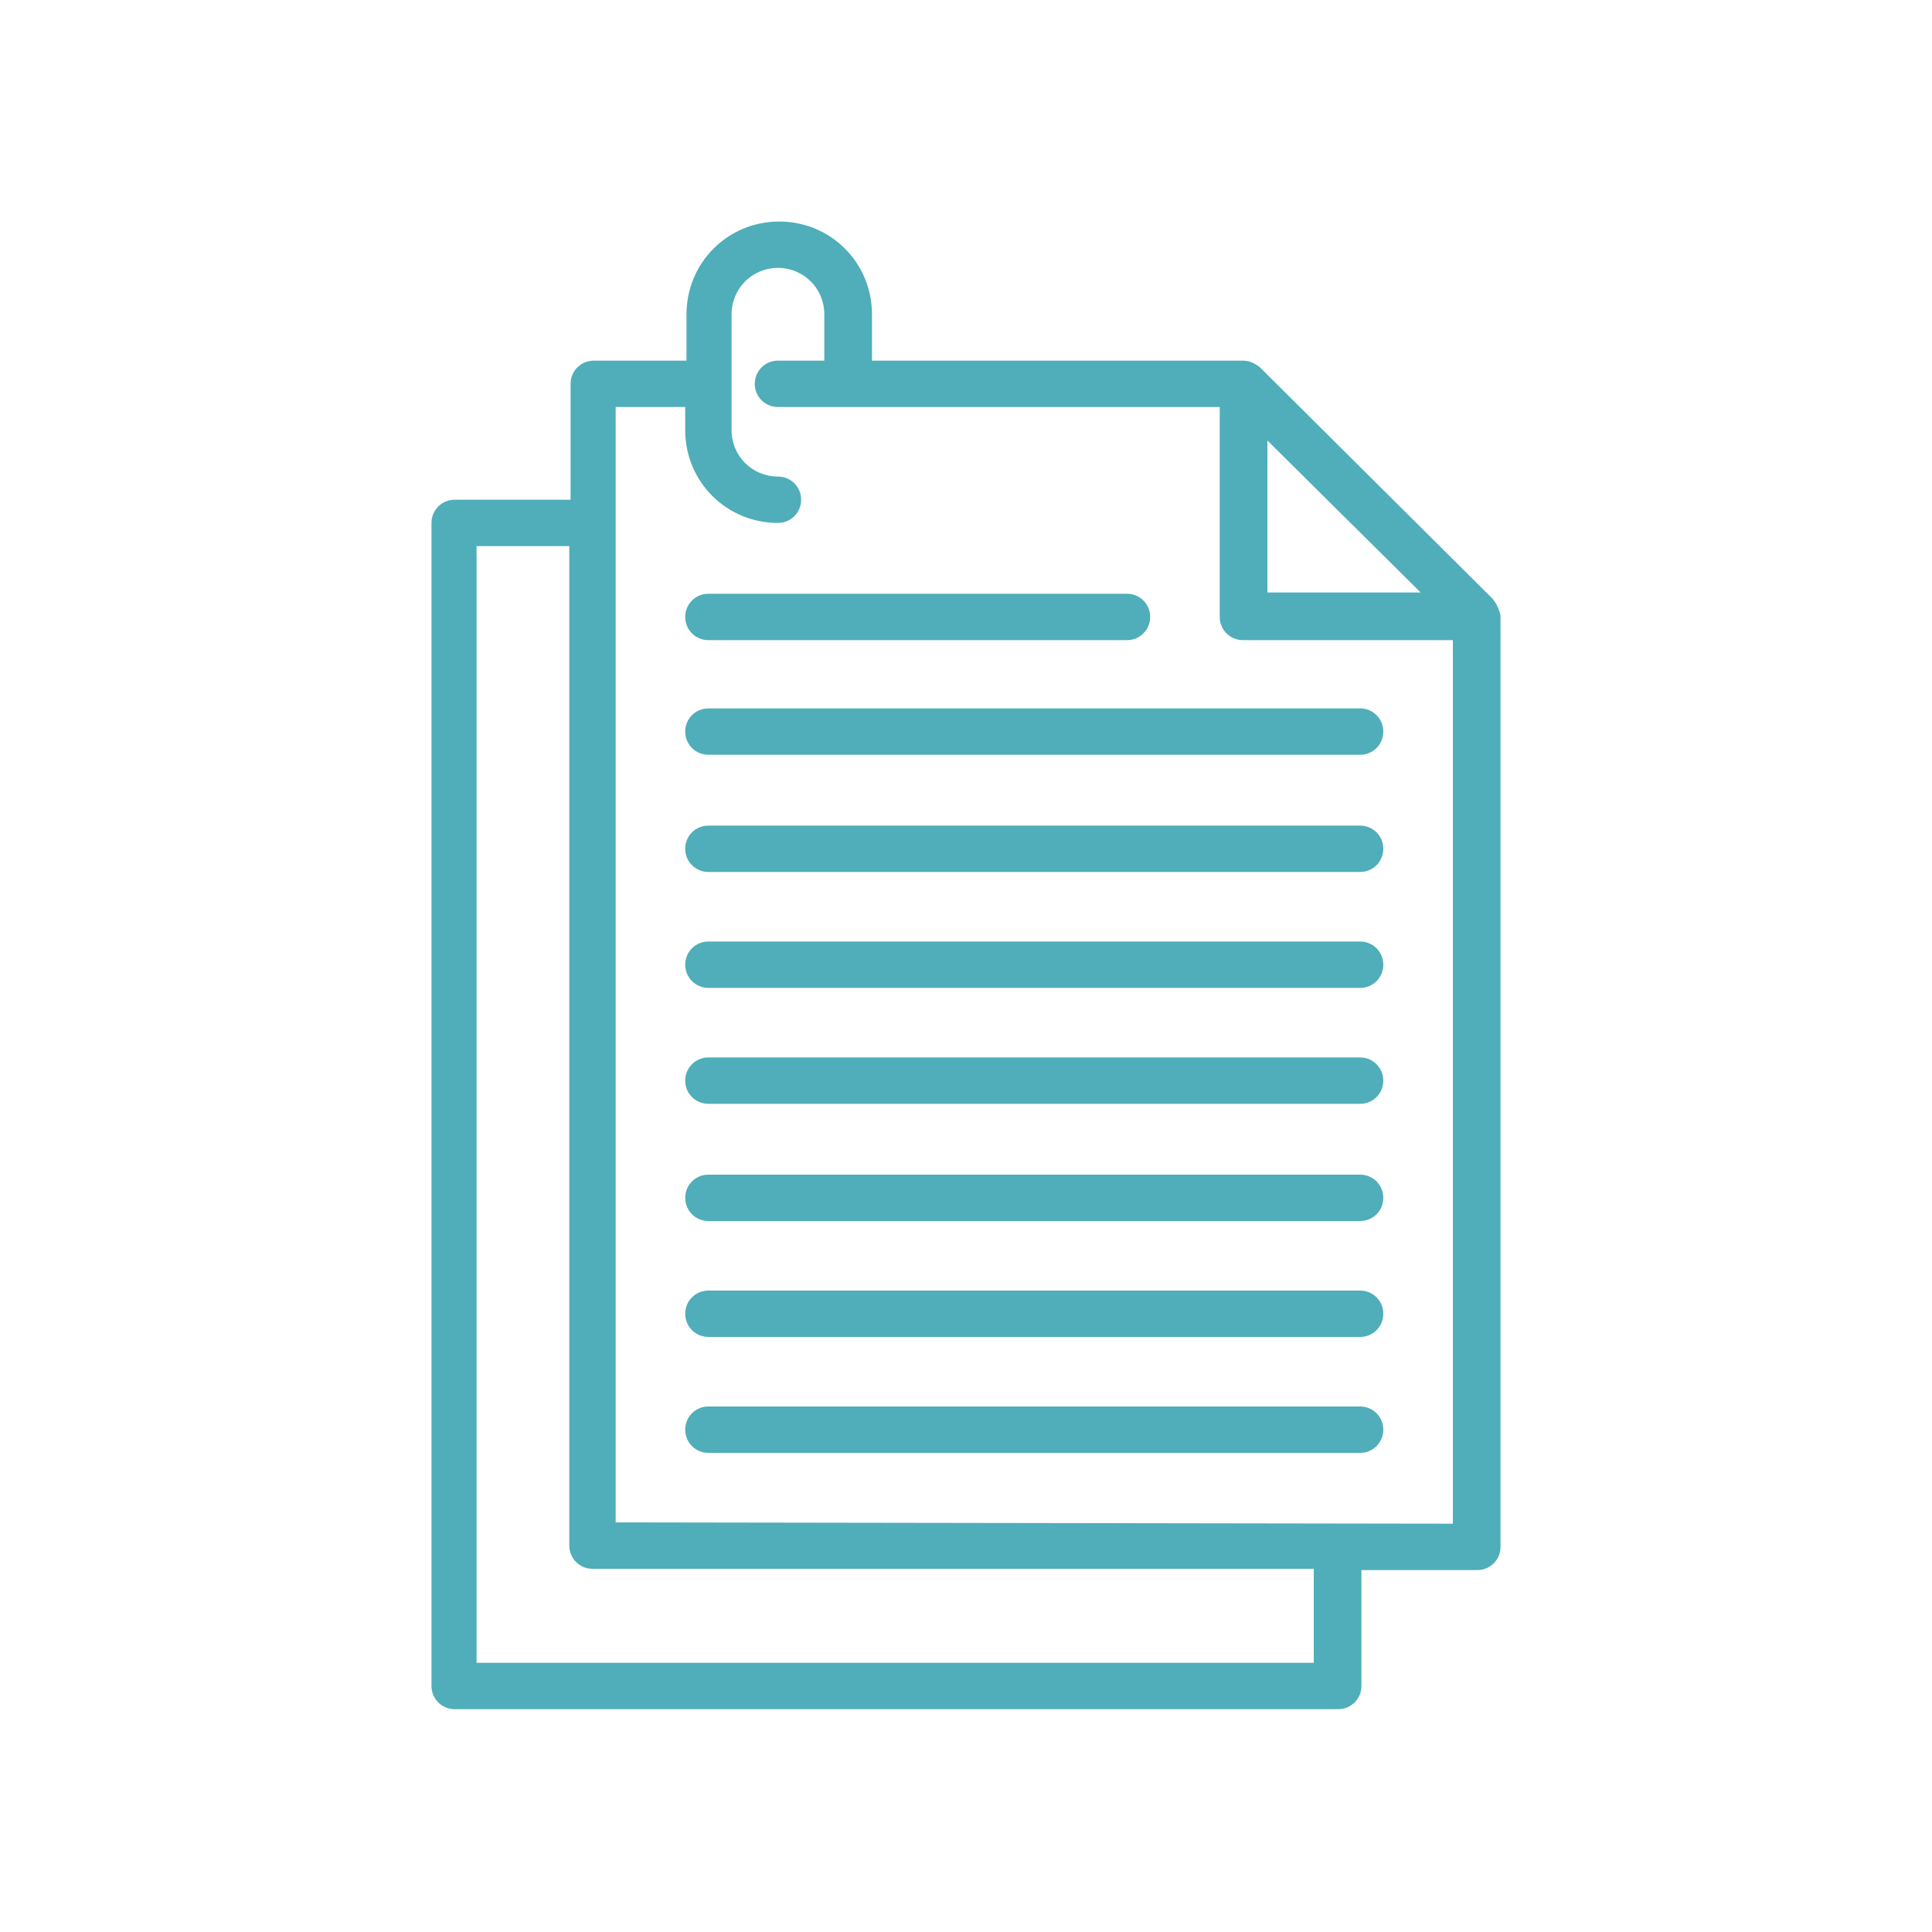 <?xml version="1.0" encoding="utf-8"?>
<!-- Generator: Adobe Illustrator 27.7.0, SVG Export Plug-In . SVG Version: 6.00 Build 0)  -->
<svg version="1.1" id="Layer_1" xmlns="http://www.w3.org/2000/svg" xmlns:xlink="http://www.w3.org/1999/xlink" x="0px" y="0px" viewBox="0 0 150 150" style="enable-background:new 0 0 150 150;" xml:space="preserve">
  <style type="text/css">
	.st0{fill:#4FAEB9;}
</style>
  <g id="Submissions">
    <g id="Files_Attach_00000068646842442577271340000012307295928519133631_">
      <path class="st0" d="M115.9,46.5l-18.1-18C97.4,28.2,97,28,96.5,28H67.7v-3.6c0-4-3.2-7.2-7.2-7.2c-4,0-7.2,3.2-7.2,7.2V28h-7.2
			c-1,0-1.8,0.8-1.8,1.8v9h-9c-1,0-1.8,0.8-1.8,1.8v90.3c0,1,0.8,1.8,1.8,1.8h68.6c1,0,1.8-0.8,1.8-1.8v-9h9c1,0,1.8-0.8,1.8-1.8
			V47.8C116.4,47.3,116.2,46.9,115.9,46.5z M110.3,46H98.4V34.2L110.3,46z M102,129.1H37V42.4h7.2V120c0,1,0.8,1.8,1.8,1.8h56V129.1
			z M47.8,118.2V31.6h5.4v1.8c0,4,3.2,7.2,7.2,7.2c1,0,1.8-0.8,1.8-1.8s-0.8-1.8-1.8-1.8c-2,0-3.6-1.6-3.6-3.6v-9
			c0-2,1.6-3.6,3.6-3.6s3.6,1.6,3.6,3.6v3.6h-3.6c-1,0-1.8,0.8-1.8,1.8s0.8,1.8,1.8,1.8h34.3v16.3c0,1,0.8,1.8,1.8,1.8h16.3v68.6
			L47.8,118.2L47.8,118.2z" />
      <path class="st0" d="M55,49.7h32.5c1,0,1.8-0.8,1.8-1.8s-0.8-1.8-1.8-1.8H55c-1,0-1.8,0.8-1.8,1.8S54,49.7,55,49.7z" />
      <path class="st0" d="M105.6,55H55c-1,0-1.8,0.8-1.8,1.8s0.8,1.8,1.8,1.8h50.6c1,0,1.8-0.8,1.8-1.8S106.6,55,105.6,55z" />
      <path class="st0" d="M105.6,64.1H55c-1,0-1.8,0.8-1.8,1.8s0.8,1.8,1.8,1.8h50.6c1,0,1.8-0.8,1.8-1.8S106.6,64.1,105.6,64.1z" />
      <path class="st0" d="M105.6,73.1H55c-1,0-1.8,0.8-1.8,1.8s0.8,1.8,1.8,1.8h50.6c1,0,1.8-0.8,1.8-1.8S106.6,73.1,105.6,73.1z" />
      <path class="st0" d="M105.6,82.1H55c-1,0-1.8,0.8-1.8,1.8s0.8,1.8,1.8,1.8h50.6c1,0,1.8-0.8,1.8-1.8S106.6,82.1,105.6,82.1z" />
      <path class="st0" d="M105.6,91.2H55c-1,0-1.8,0.8-1.8,1.8s0.8,1.8,1.8,1.8h50.6c1,0,1.8-0.8,1.8-1.8
			C107.4,92,106.6,91.2,105.6,91.2z" />
      <path class="st0" d="M105.6,100.2H55c-1,0-1.8,0.8-1.8,1.8s0.8,1.8,1.8,1.8h50.6c1,0,1.8-0.8,1.8-1.8
			C107.4,101,106.6,100.2,105.6,100.2z" />
      <path class="st0" d="M105.6,109.2H55c-1,0-1.8,0.8-1.8,1.8s0.8,1.8,1.8,1.8h50.6c1,0,1.8-0.8,1.8-1.8S106.6,109.2,105.6,109.2z" />
    </g>
  </g>
</svg>